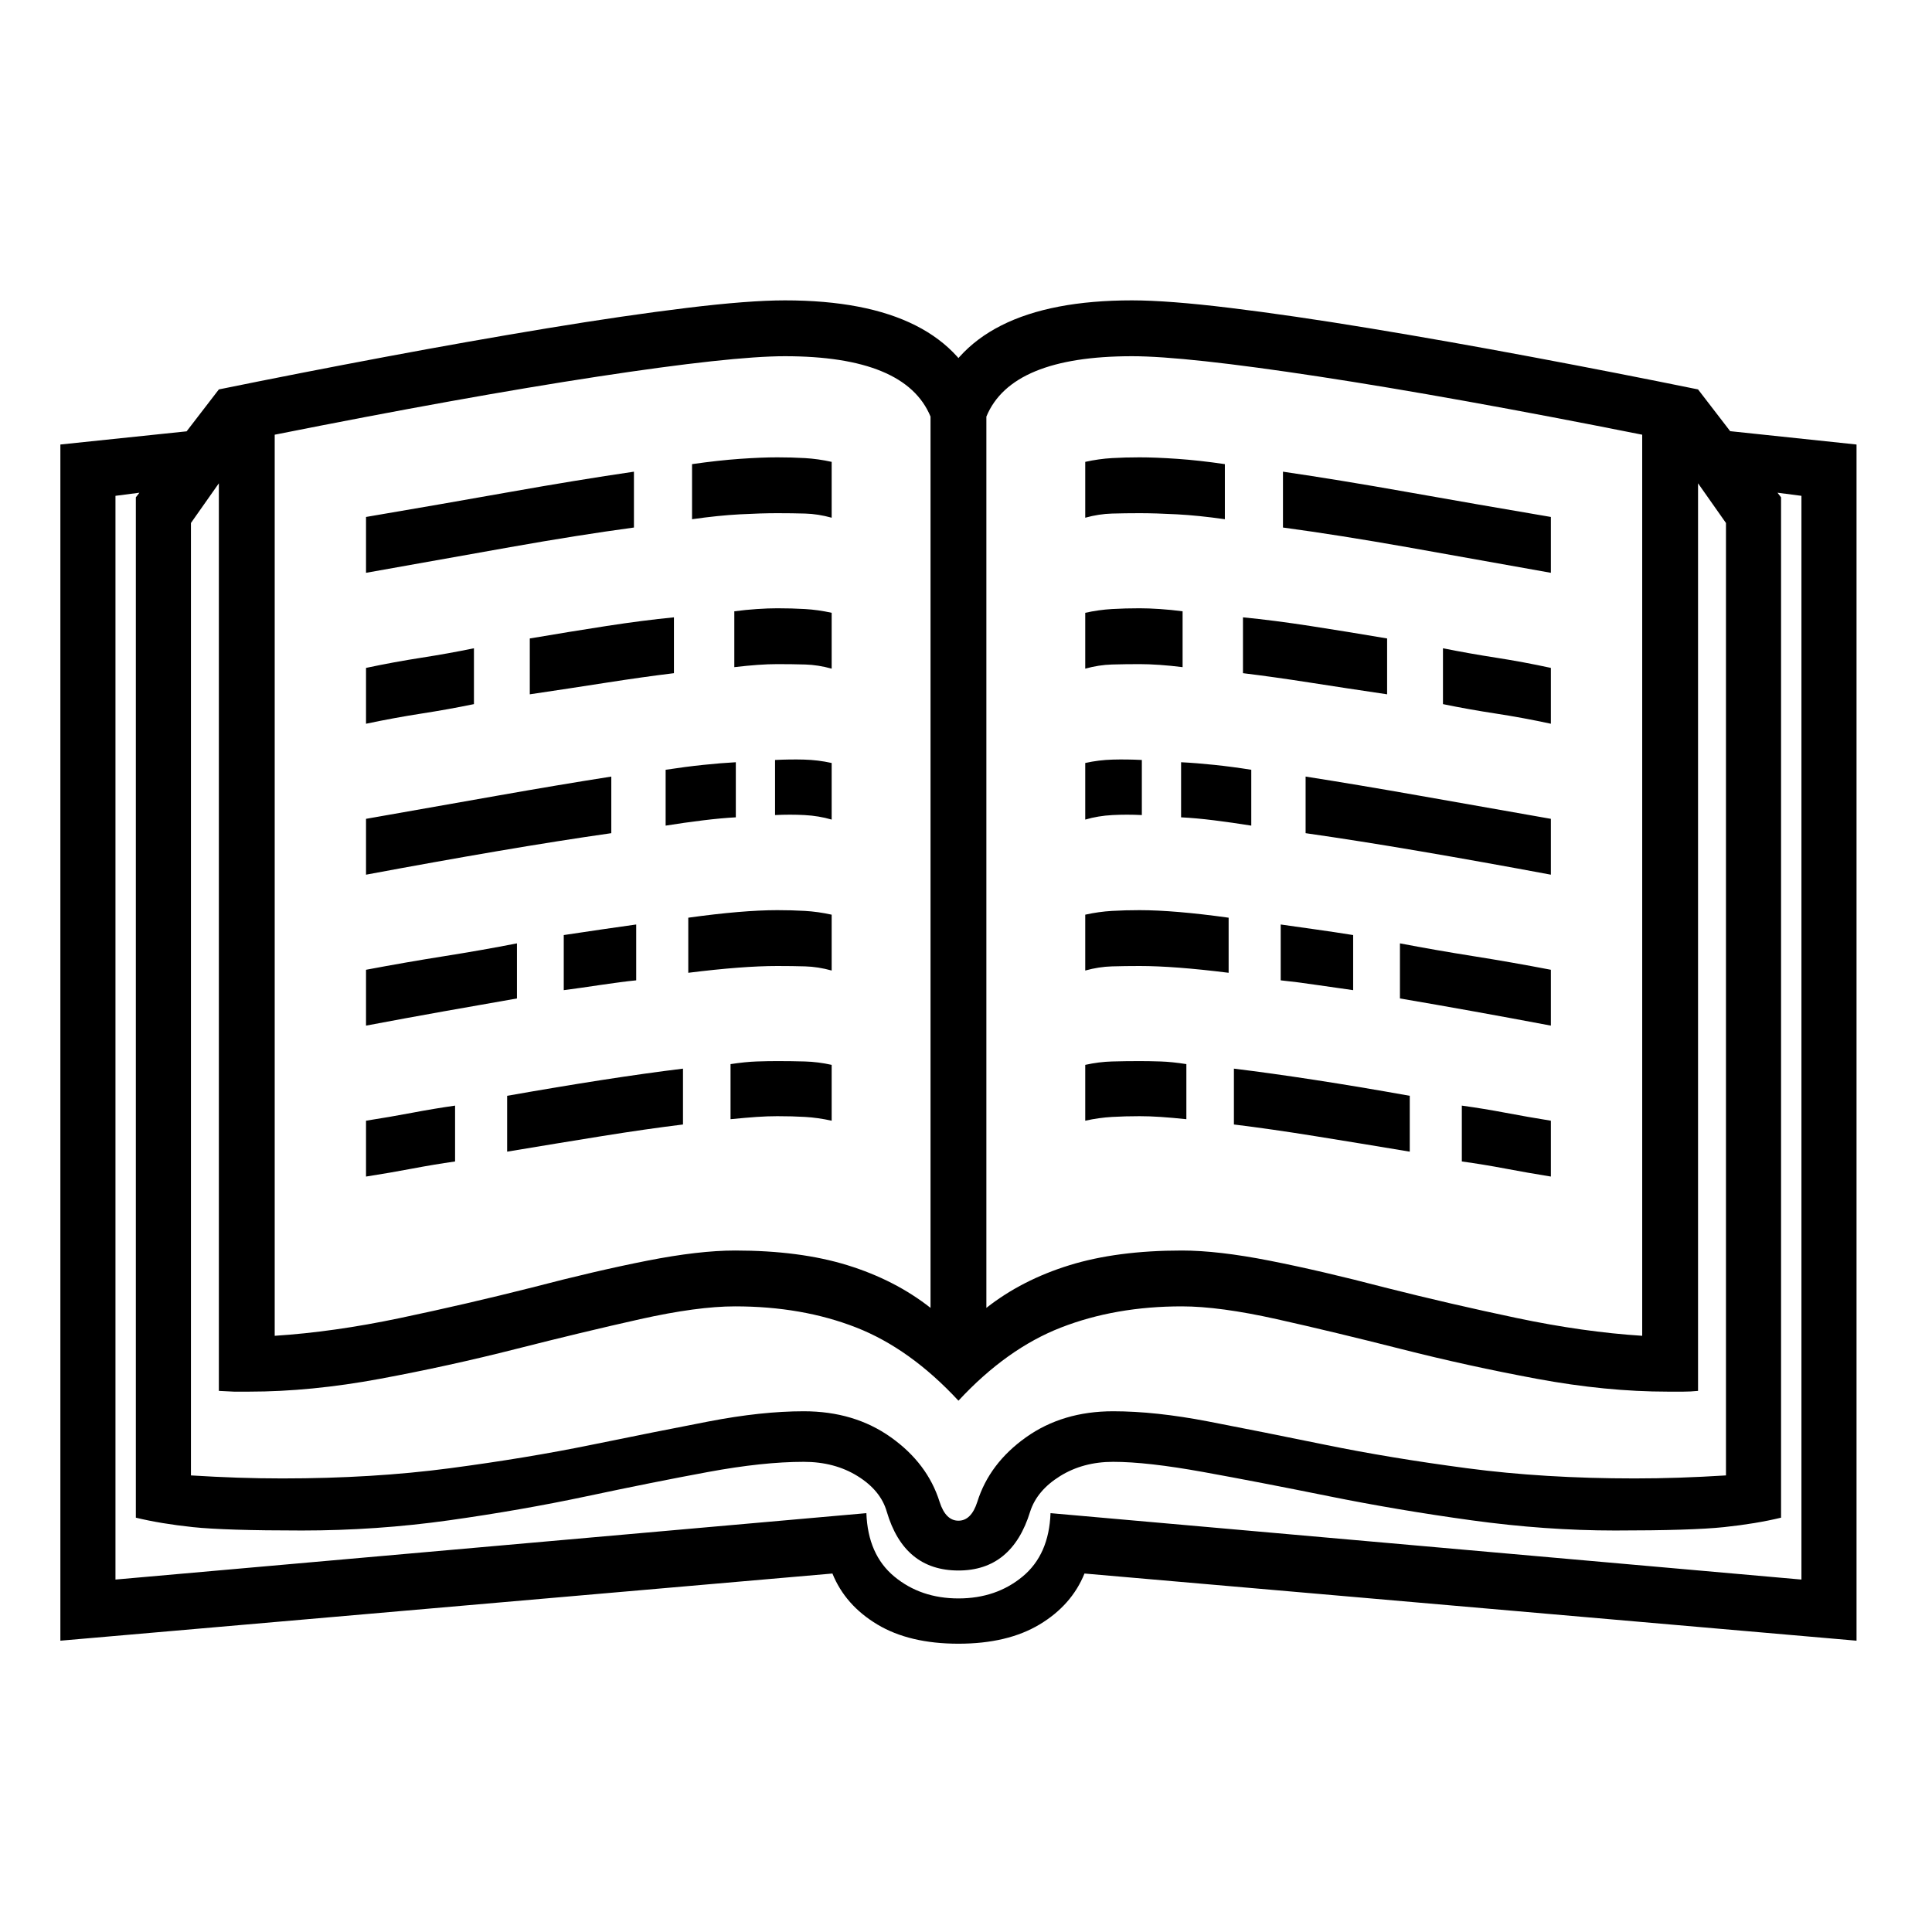 <?xml version="1.0" standalone="no"?>
<!DOCTYPE svg PUBLIC "-//W3C//DTD SVG 1.1//EN" "http://www.w3.org/Graphics/SVG/1.1/DTD/svg11.dtd" >
<svg xmlns="http://www.w3.org/2000/svg" xmlns:xlink="http://www.w3.org/1999/xlink" version="1.1" viewBox="30 -350 2560 2560">
   <path fill="currentColor"
d="M515 1209v-74q32 -5 61 -10.5t57 -9.5v74q-28 4 -57 9.5t-61 10.5zM515 1009v-74q53 -10 103.5 -18t96.5 -17v73q-46 8 -96.5 17t-103.5 19zM702 1176v-74q68 -12 126 -21t107 -15v74q-49 6 -108 15.5t-125 20.5zM777 962v-73q26 -4 50.5 -7.5l45.5 -6.5v74
q-20 2 -46.5 6t-49.5 7zM515 809v-74q91 -16 173 -30.5t152 -25.5v75q-70 10 -152 24t-173 31zM1132 1135q-18 -4 -35 -5t-37 -1q-13 0 -27.5 1t-34.5 3v-73q20 -3 34.5 -3.5t27.5 -0.5q19 0 36.5 0.5t35.5 4.5v74zM515 609v-74q38 -8 73.5 -13.5t69.5 -12.5v74
q-34 7 -69.5 12.5t-73.5 13.5zM394 1420q78 -5 166 -23.5t175 -40.5q84 -22 152.5 -35.5t116.5 -13.5q86 0 149 19.5t110 56.5v-1181q-33 -80 -193 -80q-71 0 -248 27t-428 77v1194zM942 939v-73q36 -5 65.5 -7.5t52.5 -2.5q19 0 36.5 1t35.5 5v74q-18 -5 -35 -5.5t-37 -0.5
q-46 0 -118 9zM912 744v-74q26 -4 50 -6.5t43 -3.5v73q-19 1 -43.5 4t-49.5 7zM732 570v-74q53 -9 101.5 -16.5t89.5 -11.5v74q-41 5 -89 12.5t-102 15.5zM1300 1731q-72 0 -95 -78q-8 -28 -38.5 -47t-71.5 -19q-54 0 -127 13.5t-160 32t-183 32t-195 13.5
q-102 0 -144.5 -4.5t-75.5 -12.5v-1352l110 -143l46 59l-83 118v1262q32 2 62 3t59 1q120 0 222 -13.5t187.5 -31t155.5 -31t126 -13.5q67 0 115.5 34.5t64.5 85.5q8 25 25 25t25 -25q16 -51 64.5 -85.5t115.5 -34.5q56 0 126 13.5t155.5 31t187.5 31t222 13.5q29 0 59 -1
t62 -3v-1262l-83 -118l46 -59l110 143v1352q-33 8 -75.5 12.5t-144.5 4.5q-92 0 -190 -13.5t-189.5 -32t-166 -32t-119.5 -13.5q-40 0 -70.5 19t-39.5 47q-24 78 -95 78zM515 409v-74q100 -17 190 -33t165 -27v74q-74 10 -164 26t-191 34zM1132 736q-17 -5 -36 -6t-39 0v-73
q20 -1 38.5 -0.5t36.5 4.5v75zM1468 1135v-74q18 -4 35.5 -4.5t36.5 -0.5q13 0 28 0.5t34 3.5v73q-19 -2 -34 -3t-28 -1q-19 0 -36.5 1t-35.5 5zM1300 1506q-64 -69 -135.5 -97t-160.5 -28q-50 0 -126 17t-164.5 39.5t-180 39.5t-173.5 17h-20t-20 -1v-1327q108 -22 220 -43
t215 -38t185 -27t130 -10q215 0 263 133h-66q48 -133 263 -133q48 0 130 10t185 27t215 38t220 43v1327q-10 1 -19.5 1h-20.5q-82 0 -173.5 -17t-180 -39.5t-164.5 -39.5t-126 -17q-88 0 -160 28t-136 97zM1132 536q-18 -5 -35 -5.5t-37 -0.5q-12 0 -26 1t-31 3v-74
q15 -2 30 -3t27 -1q19 0 36.5 1t35.5 5v74zM1898 1176q-66 -11 -125 -20.5t-108 -15.5v-74q49 6 107.5 15t125.5 21v74zM1658 939q-72 -9 -118 -9q-19 0 -36.5 0.5t-35.5 5.5v-74q18 -4 35.5 -5t36.5 -1q23 0 52.5 2.5t65.5 7.5v73zM947 338v-73q35 -5 63.5 -7t49.5 -2
q19 0 36.5 1t35.5 5v74q-18 -5 -35 -5.5t-37 -0.5q-21 0 -49.5 1.5t-63.5 6.5zM1468 736v-75q18 -4 36.5 -4.5t38.5 0.5v73q-20 -1 -39 0t-36 6zM1823 962q-22 -3 -49 -7t-47 -6v-74q21 3 46 6.5t50 7.5v73zM2085 1209q-31 -5 -60 -10.5t-58 -9.5v-74q29 4 58 9.5t60 10.5
v74zM1688 744q-25 -4 -49 -7t-44 -4v-73q20 1 44 3.5t49 6.5v74zM2206 1420v-1194q-251 -50 -428 -77t-248 -27q-160 0 -193 80v1181q47 -37 110 -56.5t149 -19.5q48 0 116.5 13.5t152.5 35.5q87 22 175 40.5t166 23.5zM2085 1009q-53 -10 -103 -19t-97 -17v-73
q47 9 97.5 17t102.5 18v74zM1468 536v-74q18 -4 35.5 -5t36.5 -1q12 0 27 1t30 3v74q-16 -2 -30.5 -3t-26.5 -1q-19 0 -36.5 0.5t-35.5 5.5zM2085 809q-91 -17 -173 -31t-152 -24v-75q70 11 152 25.5t173 30.5v74zM1868 570q-54 -8 -102 -15.5t-89 -12.5v-74q41 4 89.5 11.5
t101.5 16.5v74zM1468 336v-74q18 -4 35.5 -5t36.5 -1q21 0 50 2t63 7v73q-35 -5 -63.5 -6.5t-49.5 -1.5q-19 0 -36.5 0.5t-35.5 5.5zM2085 609q-37 -8 -73 -13.5t-70 -12.5v-74q35 7 70.5 12.5t72.5 13.5v74zM2085 409q-100 -18 -190.5 -34t-164.5 -26v-74q75 11 165 27
t190 33v74zM1300 1828q-65 0 -107.5 -25.5t-59.5 -67.5l-1023 89v-1585l182 -19l-9 74l-100 13v1436l995 -88q2 55 37 84t85 29t85 -29t37 -84l995 88v-1436l-100 -13l-7 -74l180 19v1585l-1023 -89q-17 42 -59.5 67.5t-107.5 25.5z" />
</svg>
